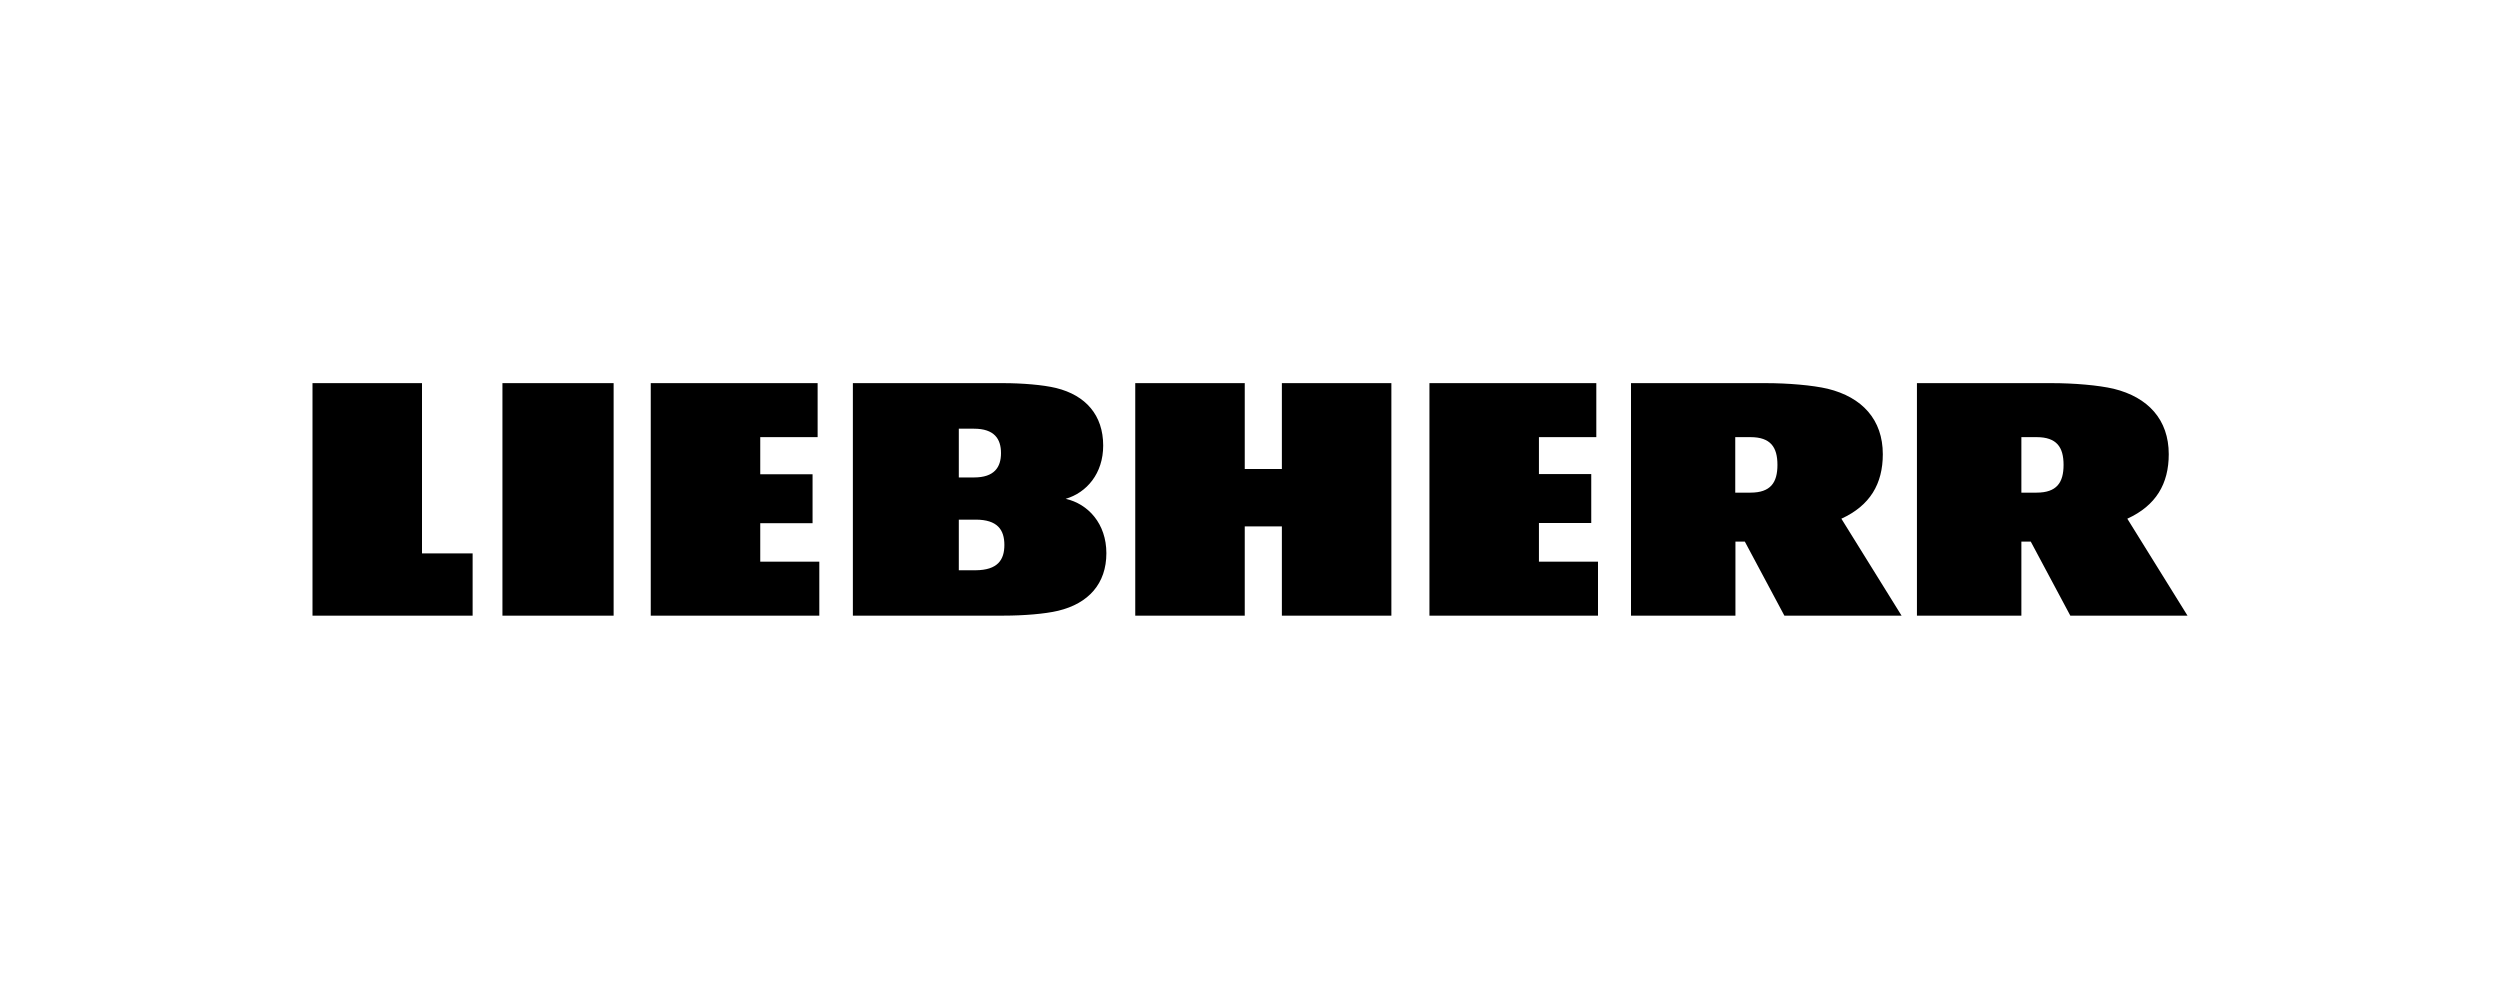 <?xml version="1.0" encoding="utf-8"?>
<!-- Generator: Adobe Illustrator 26.3.1, SVG Export Plug-In . SVG Version: 6.00 Build 0)  -->
<svg version="1.1" id="Ebene_1" xmlns="http://www.w3.org/2000/svg" xmlns:xlink="http://www.w3.org/1999/xlink" x="0px" y="0px"
	 width="200px" height="80px" viewBox="0 0 200 80" enable-background="new 0 0 200 80" xml:space="preserve">
<g>
	<path d="M60.835,44.931h4.71v4.32H52.06v-18.6h13.35v4.32h-4.59v2.97h4.185v3.915H60.82v3.075H60.835z M40.195,49.251h8.895v-18.6
		h-8.895V49.251z M33.76,30.651H25v18.6h12.81v-4.98h-4.05V30.651z M123.115,41.841h4.185v-3.915h-4.185v-2.955h4.59v-4.32h-13.35
		v18.6h13.485v-4.32h-4.725L123.115,41.841z M88.51,44.256c0,2.43-1.425,4.02-3.855,4.605c-1.065,0.255-2.79,0.39-4.35,0.39H68.23
		v-18.6h12c1.53,0,3.21,0.135,4.26,0.39c2.37,0.585,3.765,2.175,3.765,4.605c0,2.235-1.32,3.765-3,4.26
		C87.055,40.311,88.51,41.901,88.51,44.256 M76.705,38.196h1.215c1.62,0,2.16-0.81,2.16-1.95s-0.54-1.95-2.16-1.95h-1.215V38.196z
		 M80.35,43.596c0-1.215-0.555-2.025-2.295-2.025h-1.35v4.05h1.35C79.81,45.606,80.35,44.796,80.35,43.596 M102.55,37.521h-2.97
		v-6.87h-8.76v18.6h8.76v-7.14h2.97v7.14h8.76v-18.6h-8.76V37.521z M170.185,41.496c2.295-1.05,3.315-2.79,3.315-5.16
		c0-2.76-1.65-4.56-4.41-5.235c-1.215-0.285-3.18-0.45-4.95-0.45h-10.785v18.6h8.355v-5.925h0.75l3.165,5.925H175L170.185,41.496z
		 M162.925,39.411h-1.215v-4.44h1.215c1.62,0,2.16,0.81,2.16,2.22C165.085,38.601,164.545,39.411,162.925,39.411z M147.31,41.496
		c2.295-1.05,3.315-2.79,3.315-5.16c0-2.76-1.65-4.56-4.41-5.235c-1.215-0.285-3.18-0.45-4.95-0.45H130.48v18.6h8.355v-5.925h0.75
		l3.165,5.925h9.375L147.31,41.496z M140.035,39.411h-1.215v-4.44h1.215c1.62,0,2.16,0.81,2.16,2.22
		C142.195,38.601,141.655,39.411,140.035,39.411z"/>
</g>
</svg>
